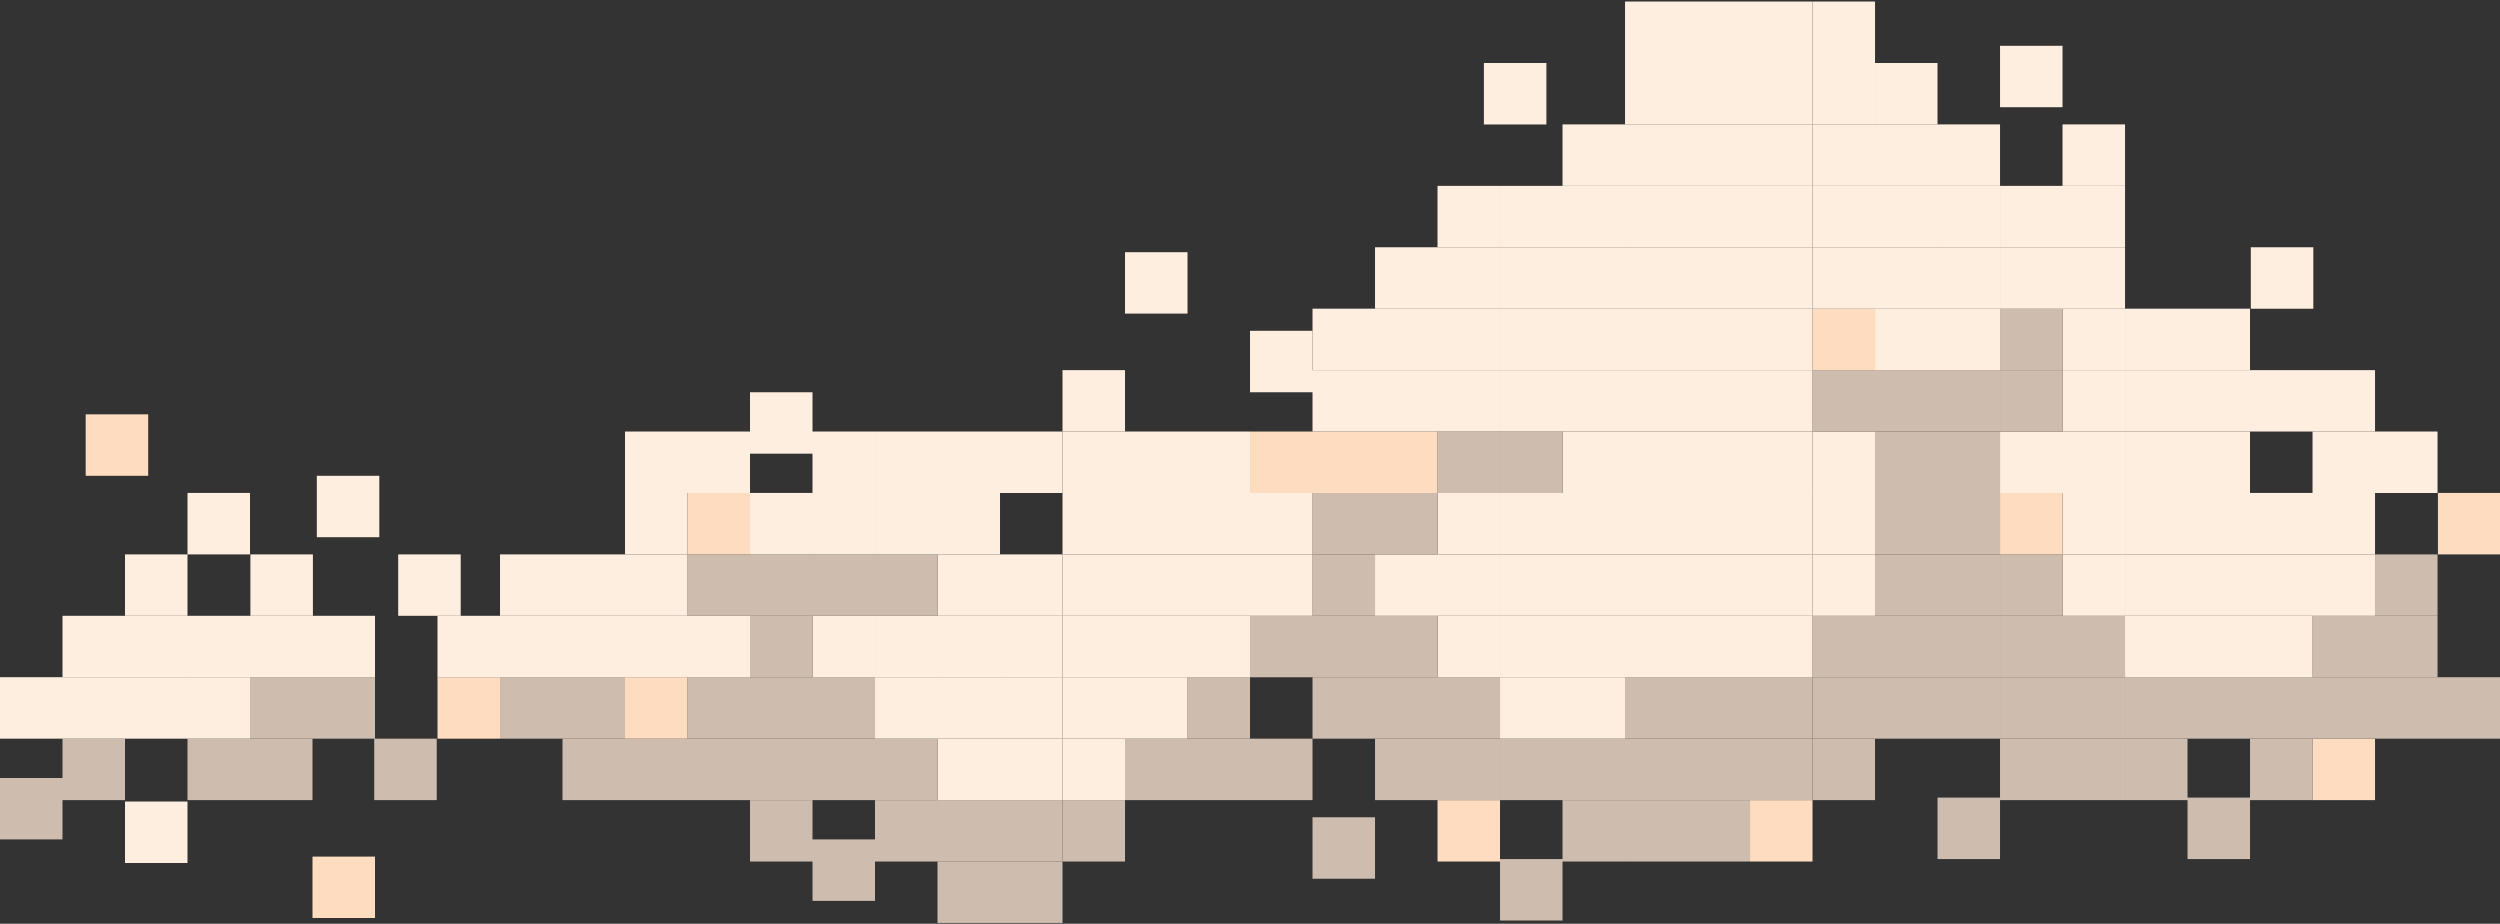<svg xmlns="http://www.w3.org/2000/svg" width="636" height="235" fill="none" viewBox="0 0 636 235">
  <rect x="0" y="0" width="636" height="235" fill="#333333" stroke="none"/>
  <g clip-path="url(#a)">
    <path fill="#CEBCAF" d="M270.305 219.163h-15.901v15.632h15.901v-15.632Zm-15.902 0h-15.9v15.632h15.9v-15.632Z"/>
    <path fill="#FDDCBF" d="M461.106 203.547h-15.9v15.631h15.9v-15.631Z"/>
    <path fill="#CEBCAF" d="M445.206 203.547h-15.9v15.631h15.9v-15.631Zm-15.9 0h-15.9v15.631h15.9v-15.631Zm-15.901 0h-15.9v15.631h15.9v-15.631Zm-15.9 15h-15.901v15.631h15.901v-15.631Z"/>
    <path fill="#FDDCBF" d="M381.605 203.547h-15.9v15.631h15.9v-15.631Z"/>
    <path fill="#CEBCAF" d="M286.204 203.547h-15.9v15.631h15.9v-15.631Z"/>
    <path fill="#CEBCAF" d="M270.305 203.547h-15.901v15.631h15.901v-15.631Zm-15.902 0h-15.9v15.631h15.9v-15.631Zm-15.901 0h-15.9v15.631h15.9v-15.631Z"/>
    <path fill="#CEBCAF" d="M222.603 213.547h-15.9v15.631h15.9v-15.631Zm-15.901-10h-15.9v15.631h15.9v-15.631Z"/>
    <path fill="#FDDCBF" d="M604.208 187.916h-15.9v15.631h15.9v-15.631Z"/>
    <path fill="#CEBCAF" d="M588.308 187.916h-15.9v15.631h15.9v-15.631Zm-15.9 15h-15.9v15.631h15.9v-15.631Zm-15.901-15h-15.901v15.631h15.901v-15.631Z"/>
    <path fill="#CEBCAF" d="M540.607 187.916h-15.9v15.631h15.9v-15.631Zm-15.9 0h-15.901v15.631h15.901v-15.631Z"/>
    <path fill="#CEBCAF" d="M508.807 202.916h-15.9v15.631h15.9v-15.631Zm-31.801-15h-15.901v15.631h15.901v-15.631Z"/>
    <path fill="#CEBCAF" d="M461.106 187.916h-15.9v15.631h15.9v-15.631Zm-15.9 0h-15.9v15.631h15.9v-15.631Zm-15.9 0h-15.9v15.631h15.9v-15.631Zm-15.901 0h-15.9v15.631h15.9v-15.631Zm-15.9 0h-15.901v15.631h15.901v-15.631Z"/>
    <path fill="#CEBCAF" d="M381.605 187.916h-15.9v15.631h15.9v-15.631Zm-15.9 0h-15.9v15.631h15.9v-15.631Zm-15.9 20h-15.9v15.631h15.9v-15.631Zm-15.901-20h-15.9v15.631h15.9v-15.631Zm-15.9 0h-15.9v15.631h15.9v-15.631Zm-15.9 0h-15.9v15.631h15.9v-15.631Z"/>
    <path fill="#FEEEE0" d="M286.204 187.916h-15.9v15.631h15.9v-15.631Z"/>
    <path fill="#FEEEE0" d="M270.305 187.916h-15.901v15.631h15.901v-15.631Zm-15.902 0h-15.9v15.631h15.9v-15.631Z"/>
    <path fill="#CEBCAF" d="M238.502 187.916h-15.9v15.631h15.9v-15.631Z"/>
    <path fill="#CEBCAF" d="M222.603 187.916h-15.9v15.631h15.9v-15.631Zm-15.901 0h-15.9v15.631h15.9v-15.631Z"/>
    <path fill="#CEBCAF" d="M190.804 187.916h-15.901v15.631h15.901v-15.631Zm-15.902 0h-15.9v15.631h15.9v-15.631Zm-15.9 0h-15.9v15.631h15.9v-15.631Zm-47.9 0h-15.9v15.631h15.9v-15.631Z"/>
    <path fill="#FDDCBF" d="M95.401 217.916h-15.9v15.631h15.9v-15.631Z"/>
    <path fill="#CEBCAF" d="M79.5 187.916H63.6v15.631h15.9v-15.631Z"/>
    <path fill="#CEBCAF" d="M63.601 187.916h-15.9v15.631h15.9v-15.631Z"/>
    <path fill="#FEEEE0" d="M47.7 203.916H31.8v15.631h15.9v-15.631Z"/>
    <path fill="#CEBCAF" d="M31.8 187.916H15.9v15.631h15.9v-15.631Zm-15.9 10H0v15.631h15.9v-15.631Zm620.108-25.632h-15.9v15.631h15.9v-15.631Zm-15.9 0h-15.9v15.631h15.9v-15.631Zm-15.9 0h-15.9v15.631h15.9v-15.631Zm-15.9 0h-15.9v15.631h15.9v-15.631Zm-15.9 0h-15.9v15.631h15.9v-15.631Zm-15.901 0h-15.901v15.631h15.901v-15.631Z"/>
    <path fill="#CEBCAF" d="M540.607 172.284h-15.9v15.631h15.9v-15.631Zm-15.9 0h-15.901v15.631h15.901v-15.631Z"/>
    <path fill="#CEBCAF" d="M508.807 172.284h-15.9v15.631h15.9v-15.631Zm-15.901 0h-15.9v15.631h15.9v-15.631Zm-15.9 0h-15.901v15.631h15.901v-15.631Z"/>
    <path fill="#CEBCAF" d="M461.106 172.284h-15.9v15.631h15.9v-15.631Zm-15.9 0h-15.9v15.631h15.9v-15.631Zm-15.9 0h-15.9v15.631h15.9v-15.631Z"/>
    <path fill="#FEEEE0" d="M413.405 172.284h-15.9v15.631h15.9v-15.631Zm-15.9 0h-15.901v15.631h15.901v-15.631Z"/>
    <path fill="#CEBCAF" d="M381.605 172.284h-15.9v15.631h15.9v-15.631Zm-15.9 0h-15.9v15.631h15.9v-15.631Zm-15.9 0h-15.9v15.631h15.9v-15.631Zm-31.801 0h-15.9v15.631h15.9v-15.631Z"/>
    <path fill="#FEEEE0" d="M302.104 172.284h-15.9v15.631h15.9v-15.631Zm-15.9 0h-15.9v15.631h15.9v-15.631Z"/>
    <path fill="#FEEEE0" d="M270.305 172.284h-15.901v15.631h15.901v-15.631Zm-15.902 0h-15.9v15.631h15.9v-15.631Zm-15.901 0h-15.9v15.631h15.9v-15.631Z"/>
    <path fill="#CEBCAF" d="M222.603 172.284h-15.9v15.631h15.9v-15.631Zm-15.901 0h-15.9v15.631h15.9v-15.631Z"/>
    <path fill="#CEBCAF" d="M190.804 172.284h-15.901v15.631h15.901v-15.631Z"/>
    <path fill="#FDDCBF" d="M174.902 172.284h-15.9v15.631h15.9v-15.631Z"/>
    <path fill="#CEBCAF" d="M159.002 172.284h-15.9v15.631h15.9v-15.631Zm-15.9 0h-15.9v15.631h15.9v-15.631Z"/>
    <path fill="#FDDCBF" d="M127.201 172.284h-15.9v15.631h15.9v-15.631Z"/>
    <path fill="#CEBCAF" d="M95.401 172.284h-15.9v15.631h15.9v-15.631Zm-15.901 0H63.6v15.631h15.9v-15.631Z"/>
    <path fill="#FEEEE0" d="M63.601 172.284h-15.9v15.631h15.9v-15.631Zm-15.901 0H31.8v15.631h15.9v-15.631Zm-15.9 0H15.9v15.631h15.9v-15.631Zm-15.9 0H0v15.631h15.9v-15.631Z"/>
    <path fill="#CEBCAF" d="M620.108 156.667h-15.9v15.632h15.9v-15.632Zm-15.9 0h-15.9v15.632h15.9v-15.632Z"/>
    <path fill="#FEEEE0" d="M588.308 156.667h-15.9v15.632h15.9v-15.632Zm-15.9 0h-15.9v15.632h15.9v-15.632Zm-15.901 0h-15.901v15.632h15.901v-15.632Z"/>
    <path fill="#CEBCAF" d="M540.607 156.667h-15.9v15.632h15.9v-15.632Zm-15.9 0h-15.901v15.632h15.901v-15.632Z"/>
    <path fill="#CEBCAF" d="M508.807 156.667h-15.9v15.632h15.9v-15.632Zm-15.901 0h-15.9v15.632h15.9v-15.632Zm-15.9 0h-15.901v15.632h15.901v-15.632Z"/>
    <path fill="#FEEEE0" d="M461.106 156.667h-15.9v15.632h15.9v-15.632Zm-15.9 0h-15.9v15.632h15.9v-15.632Zm-15.9 0h-15.9v15.632h15.9v-15.632Zm-15.901 0h-15.9v15.632h15.9v-15.632Zm-15.9 0h-15.901v15.632h15.901v-15.632Z"/>
    <path fill="#FEEEE0" d="M381.605 156.667h-15.9v15.632h15.9v-15.632Z"/>
    <path fill="#CEBCAF" d="M365.705 156.667h-15.9v15.632h15.9v-15.632Zm-15.9 0h-15.9v15.632h15.9v-15.632Zm-15.901 0h-15.9v15.632h15.9v-15.632Z"/>
    <path fill="#FEEEE0" d="M318.004 156.667h-15.9v15.632h15.9v-15.632Zm-15.9 0h-15.9v15.632h15.9v-15.632Zm-15.9 0h-15.9v15.632h15.9v-15.632Z"/>
    <path fill="#FEEEE0" d="M270.305 156.667h-15.901v15.632h15.901v-15.632Zm-15.902 0h-15.9v15.632h15.9v-15.632Zm-15.901 0h-15.9v15.632h15.9v-15.632Z"/>
    <path fill="#FEEEE0" d="M222.603 156.667h-15.9v15.632h15.9v-15.632Z"/>
    <path fill="#CEBCAF" d="M206.702 156.667h-15.9v15.632h15.9v-15.632Z"/>
    <path fill="#FEEEE0" d="M190.804 156.667h-15.901v15.632h15.901v-15.632Zm-15.902 0h-15.9v15.632h15.9v-15.632Zm-15.9 0h-15.9v15.632h15.9v-15.632Zm-15.9 0h-15.9v15.632h15.9v-15.632Zm-15.901 0h-15.9v15.632h15.9v-15.632Zm-31.8 0h-15.9v15.632h15.9v-15.632Zm-15.901 0H63.6v15.632h15.9v-15.632Z"/>
    <path fill="#FEEEE0" d="M63.601 156.667h-15.9v15.632h15.9v-15.632Zm-15.901 0H31.8v15.632h15.9v-15.632Zm-15.9 0H15.9v15.632h15.9v-15.632Z"/>
    <path fill="#CEBCAF" d="M620.108 141.036h-15.9v15.632h15.9v-15.632Z"/>
    <path fill="#FEEEE0" d="M604.208 141.036h-15.9v15.632h15.9v-15.632Zm-15.9 0h-15.9v15.632h15.9v-15.632Zm-15.9 0h-15.9v15.632h15.9v-15.632Zm-15.901 0h-15.901v15.632h15.901v-15.632Z"/>
    <path fill="#FEEEE0" d="M540.607 141.036h-15.9v15.632h15.9v-15.632Z"/>
    <path fill="#CEBCAF" d="M524.707 141.036h-15.901v15.632h15.901v-15.632Z"/>
    <path fill="#CEBCAF" d="M508.807 141.036h-15.9v15.632h15.9v-15.632Zm-15.901 0h-15.9v15.632h15.9v-15.632Z"/>
    <path fill="#FEEEE0" d="M477.006 141.036h-15.901v15.632h15.901v-15.632Z"/>
    <path fill="#FEEEE0" d="M461.106 141.036h-15.9v15.632h15.9v-15.632Zm-15.9 0h-15.9v15.632h15.9v-15.632Zm-15.9 0h-15.9v15.632h15.9v-15.632Zm-15.901 0h-15.9v15.632h15.9v-15.632Zm-15.9 0h-15.901v15.632h15.901v-15.632Z"/>
    <path fill="#FEEEE0" d="M381.605 141.036h-15.9v15.632h15.9v-15.632Zm-15.9 0h-15.9v15.632h15.9v-15.632Z"/>
    <path fill="#CEBCAF" d="M349.805 141.036h-15.9v15.632h15.9v-15.632Z"/>
    <path fill="#FEEEE0" d="M333.904 141.036h-15.9v15.632h15.9v-15.632Zm-15.9 0h-15.9v15.632h15.9v-15.632Zm-15.9 0h-15.9v15.632h15.9v-15.632Zm-15.9 0h-15.9v15.632h15.9v-15.632Z"/>
    <path fill="#FEEEE0" d="M270.305 141.036h-15.901v15.632h15.901v-15.632Zm-15.902 0h-15.9v15.632h15.9v-15.632Z"/>
    <path fill="#CEBCAF" d="M238.502 141.036h-15.9v15.632h15.9v-15.632Z"/>
    <path fill="#CEBCAF" d="M222.603 141.036h-15.9v15.632h15.9v-15.632Zm-15.901 0h-15.9v15.632h15.9v-15.632Z"/>
    <path fill="#CEBCAF" d="M190.804 141.036h-15.901v15.632h15.901v-15.632Z"/>
    <path fill="#FEEEE0" d="M174.902 141.036h-15.9v15.632h15.9v-15.632Z"/>
    <path fill="#FEEEE0" d="M159.002 141.036h-15.9v15.632h15.9v-15.632Zm-15.9 0h-15.9v15.632h15.9v-15.632Zm-25.901 0h-15.9v15.632h15.9v-15.632Zm-20.701-20H80.6v15.632h15.9v-15.632Zm-16.899 20h-15.9v15.632h15.9v-15.632Zm-31.901 0H31.8v15.632h15.9v-15.632Z"/>
    <path fill="#FDDCBF" d="M636.108 125.404h-15.9v15.632h15.9v-15.632Z"/>
    <path fill="#FEEEE0" d="M604.208 125.404h-15.9v15.632h15.9v-15.632Zm-15.9 0h-15.9v15.632h15.9v-15.632Zm-15.9 0h-15.9v15.632h15.9v-15.632Zm-15.901 0h-15.901v15.632h15.901v-15.632Z"/>
    <path fill="#FEEEE0" d="M540.607 125.404h-15.9v15.632h15.9v-15.632Z"/>
    <path fill="#FDDCBF" d="M524.707 125.404h-15.901v15.632h15.901v-15.632Z"/>
    <path fill="#CEBCAF" d="M508.807 125.404h-15.9v15.632h15.9v-15.632Zm-15.901 0h-15.9v15.632h15.9v-15.632Z"/>
    <path fill="#FEEEE0" d="M477.006 125.404h-15.901v15.632h15.901v-15.632Z"/>
    <path fill="#FEEEE0" d="M461.106 125.404h-15.9v15.632h15.9v-15.632Zm-15.9 0h-15.9v15.632h15.9v-15.632Zm-15.9 0h-15.9v15.632h15.9v-15.632Zm-15.901 0h-15.9v15.632h15.9v-15.632Zm-15.9 0h-15.901v15.632h15.901v-15.632Z"/>
    <path fill="#FEEEE0" d="M381.605 125.404h-15.9v15.632h15.9v-15.632Z"/>
    <path fill="#CEBCAF" d="M365.705 125.404h-15.9v15.632h15.9v-15.632Zm-15.9 0h-15.9v15.632h15.9v-15.632Z"/>
    <path fill="#FEEEE0" d="M333.904 125.404h-15.9v15.632h15.9v-15.632Zm-15.9 0h-15.9v15.632h15.9v-15.632Zm-15.9 0h-15.9v15.632h15.9v-15.632Zm-15.9 0h-15.9v15.632h15.9v-15.632Zm-31.801 0h-15.9v15.632h15.9v-15.632Zm-15.901 0h-15.9v15.632h15.9v-15.632Z"/>
    <path fill="#FEEEE0" d="M222.603 125.404h-15.9v15.632h15.9v-15.632Zm-15.901 0h-15.9v15.632h15.9v-15.632Z"/>
    <path fill="#FDDCBF" d="M190.804 125.404h-15.901v15.632h15.901v-15.632Z"/>
    <path fill="#FEEEE0" d="M174.902 125.404h-15.9v15.632h15.9v-15.632Zm-111.301 0h-15.9v15.632h15.9v-15.632Z"/>
    <path fill="#FDDCBF" d="M37.7 105.404H21.8v15.632h15.9v-15.632Z"/>
    <path fill="#FEEEE0" d="M620.108 109.788h-15.9v15.632h15.9v-15.632Zm-15.9 0h-15.9v15.632h15.9v-15.632Zm-31.8 0h-15.9v15.632h15.9v-15.632Zm-15.901 0h-15.901v15.632h15.901v-15.632Z"/>
    <path fill="#FEEEE0" d="M540.607 109.788h-15.9v15.632h15.9v-15.632Zm-15.9 0h-15.901v15.632h15.901v-15.632Z"/>
    <path fill="#CEBCAF" d="M508.807 109.788h-15.9v15.632h15.9v-15.632Zm-15.901 0h-15.9v15.632h15.9v-15.632Z"/>
    <path fill="#FEEEE0" d="M477.006 109.788h-15.901v15.632h15.901v-15.632Z"/>
    <path fill="#FEEEE0" d="M461.106 109.788h-15.9v15.632h15.9v-15.632Zm-15.9 0h-15.9v15.632h15.9v-15.632Zm-15.9 0h-15.9v15.632h15.9v-15.632Zm-15.901 0h-15.9v15.632h15.9v-15.632Z"/>
    <path fill="#CEBCAF" d="M397.505 109.788h-15.901v15.632h15.901v-15.632Z"/>
    <path fill="#CEBCAF" d="M381.605 109.788h-15.9v15.632h15.9v-15.632Z"/>
    <path fill="#FDDCBF" d="M365.705 109.788h-15.9v15.632h15.9v-15.632Zm-15.9 0h-15.9v15.632h15.9v-15.632Zm-15.901 0h-15.9v15.632h15.9v-15.632Z"/>
    <path fill="#FEEEE0" d="M318.004 109.788h-15.9v15.632h15.9v-15.632Zm-15.9 0h-15.9v15.632h15.9v-15.632Zm-15.9 0h-15.9v15.632h15.9v-15.632Z"/>
    <path fill="#FEEEE0" d="M270.305 109.788h-15.901v15.632h15.901v-15.632Zm-15.902 0h-15.9v15.632h15.9v-15.632Zm-15.901 0h-15.9v15.632h15.9v-15.632Z"/>
    <path fill="#FEEEE0" d="M222.603 109.788h-15.9v15.632h15.9v-15.632Zm-15.901-10h-15.9v15.632h15.9V99.788Z"/>
    <path fill="#FEEEE0" d="M190.804 109.788h-15.901v15.632h15.901v-15.632Zm-15.902 0h-15.9v15.632h15.9v-15.632Zm429.306-15.632h-15.9v15.632h15.9V94.156Zm-15.9 0h-15.9v15.632h15.9V94.156Zm-15.9 0h-15.9v15.632h15.9V94.156Zm-15.901 0h-15.901v15.632h15.901V94.156Z"/>
    <path fill="#FEEEE0" d="M540.607 94.156h-15.9v15.632h15.9V94.156Z"/>
    <path fill="#CEBCAF" d="M524.707 94.156h-15.901v15.632h15.901V94.156Z"/>
    <path fill="#CEBCAF" d="M508.807 94.156h-15.9v15.632h15.9V94.156Zm-15.901 0h-15.9v15.632h15.9V94.156Zm-15.9 0h-15.901v15.632h15.901V94.156Z"/>
    <path fill="#FEEEE0" d="M461.106 94.156h-15.9v15.632h15.9V94.156Zm-15.9 0h-15.9v15.632h15.9V94.156Zm-15.9 0h-15.9v15.632h15.9V94.156Zm-15.901 0h-15.9v15.632h15.9V94.156Zm-15.9 0h-15.901v15.632h15.901V94.156Z"/>
    <path fill="#FEEEE0" d="M381.605 94.156h-15.9v15.632h15.9V94.156Zm-15.9 0h-15.9v15.632h15.9V94.156Zm-15.9 0h-15.9v15.632h15.9V94.156Zm-15.901-10h-15.9v15.632h15.9V84.156Zm-31.8-20h-15.9v15.632h15.9V64.156Zm-15.9 30h-15.9v15.632h15.9V94.156Zm286.204-15.631h-15.9v15.631h15.9V78.525Zm-15.901 0h-15.901v15.631h15.901V78.525Z"/>
    <path fill="#FEEEE0" d="M540.607 78.525h-15.9v15.631h15.9V78.525Z"/>
    <path fill="#CEBCAF" d="M524.707 78.525h-15.901v15.631h15.901V78.525Z"/>
    <path fill="#FEEEE0" d="M508.807 78.525h-15.9v15.631h15.9V78.525Zm-15.901 0h-15.9v15.631h15.9V78.525Z"/>
    <path fill="#FDDCBF" d="M477.006 78.525h-15.901v15.631h15.901V78.525Z"/>
    <path fill="#FEEEE0" d="M461.106 78.525h-15.9v15.631h15.9V78.525Zm-15.9 0h-15.9v15.631h15.9V78.525Zm-15.9 0h-15.9v15.631h15.9V78.525Zm-15.901 0h-15.9v15.631h15.9V78.525Zm-15.9 0h-15.901v15.631h15.901V78.525Z"/>
    <path fill="#FEEEE0" d="M381.605 78.525h-15.9v15.631h15.9V78.525Zm-15.9 0h-15.9v15.631h15.9V78.525Zm-15.9 0h-15.9v15.631h15.9V78.525Zm238.702-15.616h-15.901V78.54h15.901V62.91Zm-47.9 0h-15.9V78.54h15.9V62.91Zm-15.9 0h-15.901V78.54h15.901V62.91Z"/>
    <path fill="#FEEEE0" d="M508.807 62.909h-15.9V78.54h15.9V62.91Zm-15.901 0h-15.9V78.54h15.9V62.91Zm-15.9 0h-15.901V78.54h15.901V62.91Z"/>
    <path fill="#FEEEE0" d="M461.106 62.909h-15.9V78.54h15.9V62.91Zm-15.9 0h-15.9V78.54h15.9V62.91Zm-15.9 0h-15.9V78.54h15.9V62.91Zm-15.901 0h-15.9V78.54h15.9V62.91Zm-15.9 0h-15.901V78.54h15.901V62.91Z"/>
    <path fill="#FEEEE0" d="M381.605 62.909h-15.9V78.54h15.9V62.91Zm-15.9 0h-15.9V78.54h15.9V62.91Zm174.902-15.632h-15.9v15.631h15.9V47.277Zm-15.9 0h-15.901v15.631h15.901V47.277Z"/>
    <path fill="#FEEEE0" d="M508.807 47.277h-15.9v15.631h15.9V47.277Zm-15.901 0h-15.9v15.631h15.9V47.277Zm-15.9 0h-15.901v15.631h15.901V47.277Z"/>
    <path fill="#FEEEE0" d="M461.106 47.277h-15.9v15.631h15.9V47.277Zm-15.9 0h-15.9v15.631h15.9V47.277Zm-15.9 0h-15.9v15.631h15.9V47.277Zm-15.901 0h-15.9v15.631h15.9V47.277Zm-15.9 0h-15.901v15.631h15.901V47.277Z"/>
    <path fill="#FEEEE0" d="M381.605 47.277h-15.9v15.631h15.9V47.277Zm159.002-15.631h-15.9v15.632h15.9V31.646Zm-15.9-20h-15.9v15.631h15.9V11.646Zm-15.9 20h-15.9v15.632h15.9V31.646Zm-15.901 0h-15.9v15.632h15.9V31.646Zm-15.9 0h-15.901v15.632h15.901V31.646Z"/>
    <path fill="#FEEEE0" d="M461.106 31.646h-15.9v15.632h15.9V31.646Zm-15.9 0h-15.9v15.632h15.9V31.646Zm-15.9 0h-15.9v15.632h15.9V31.646Zm-15.901 0h-15.9v15.632h15.9V31.646Zm79.501-15.616h-15.9v15.63h15.9V16.03Z"/>
    <path fill="#FEEEE0" d="M477.006 16.03h-15.901v15.63h15.901V16.03Z"/>
    <path fill="#FEEEE0" d="M461.106 16.03h-15.9v15.63h15.9V16.03Zm-15.9 0h-15.9v15.63h15.9V16.03Zm-15.9 0h-15.9v15.63h15.9V16.03Zm-35.901 0h-15.9v15.63h15.9V16.03ZM477.006.397h-15.901V16.03h15.901V.397Z"/>
    <path fill="#FEEEE0" d="M461.106.397h-15.9V16.03h15.9V.397Zm-15.9 0h-15.9V16.03h15.9V.397Zm-15.9 0h-15.9V16.03h15.9V.397Z"/>
  </g>
  <defs>
    <clipPath id="a">
      <path fill="#fff" d="M0 .397h636.008v234.397H0z"/>
    </clipPath>
  </defs>
</svg>
